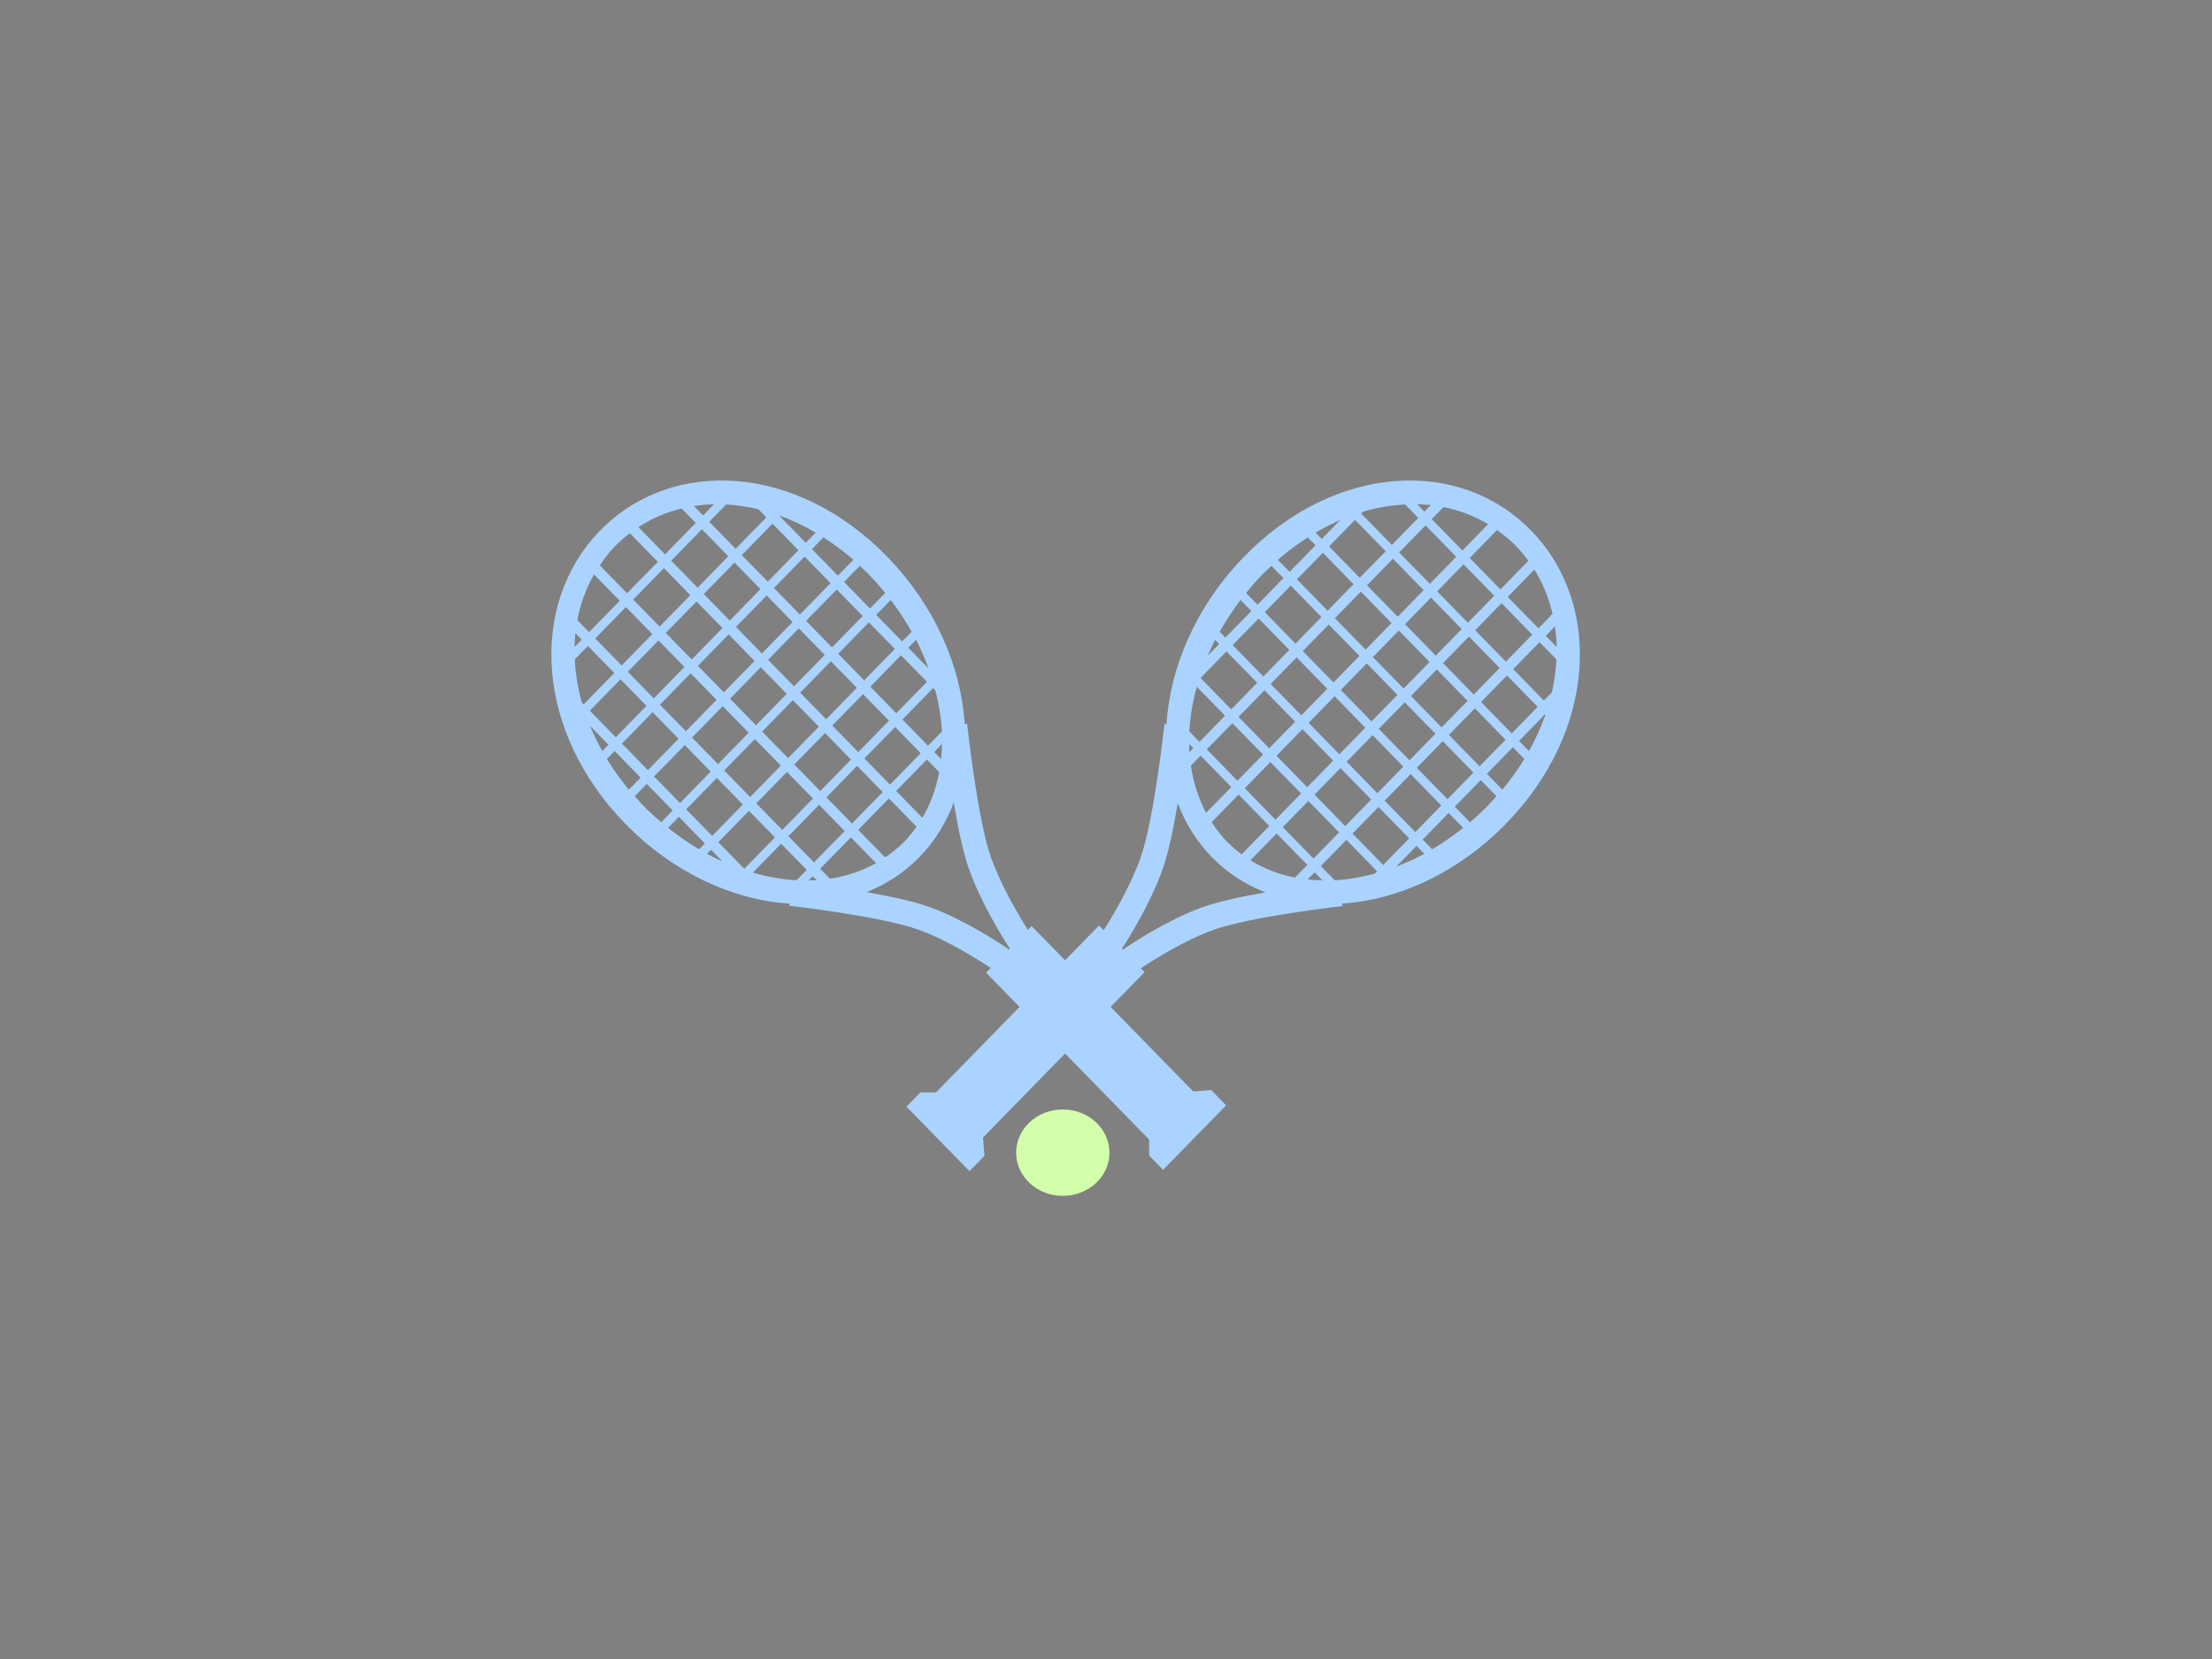 <?xml version="1.0"?><svg width="640" height="480" xmlns="http://www.w3.org/2000/svg" xmlns:xlink="http://www.w3.org/1999/xlink">
 <rect width="100%" height="100%" fill="#808080" stroke="none"/>
 <!-- Created with SVG-edit - http://svg-edit.googlecode.com/ -->
 <title>blue tennis racquet</title>
 <g>
  <title>Layer 1</title>
  <defs>
   <symbol id="svg_59">
    <title>dueling rackets</title>
    <g id="svg_62">
     <title>Layer 1</title>
     <g transform="rotate(45 417.264 241.111)" id="svg_63">
      <rect height="20.912" width="24.743" y="146.333" x="403.379" fill="none" id="svg_65"/>
      <rect height="20.907" width="24.715" y="68.711" x="372.78" fill="none" id="svg_66"/>
      <rect height="20.9" width="24.743" y="120.459" x="403.379" fill="none" id="svg_68"/>
      <rect height="21.263" width="24.743" y="42.474" x="403.379" fill="none" id="svg_69"/>
      <rect height="20.608" width="24.743" y="198.082" x="403.379" fill="none" id="svg_70"/>
      <rect height="20.914" width="24.743" y="172.214" x="403.379" fill="none" id="svg_71"/>
      <rect height="20.9" width="24.715" y="94.592" x="372.78" fill="none" id="svg_72"/>
      <rect height="21.263" width="24.715" y="42.474" x="372.78" fill="none" id="svg_73"/>
      <path d="m397.494,243.961l0,-20.297l-24.714,0l0,7.836c7.633,5.654 15.929,9.884 24.714,12.461z" fill="none" id="svg_74"/>
      <path d="m428.122,245.951l0,-22.287l-24.743,0l0,21.677c4.543,0.919 9.154,1.547 13.887,1.547c3.68,0 7.293,-0.376 10.856,-0.937z" fill="none" id="svg_75"/>
      <rect height="20.9" width="24.715" y="120.459" x="372.78" fill="none" id="svg_76"/>
      <rect height="20.608" width="24.715" y="198.082" x="372.78" fill="none" id="svg_77"/>
      <rect height="20.914" width="24.715" y="172.214" x="372.78" fill="none" id="svg_78"/>
      <rect height="20.912" width="24.715" y="146.333" x="372.78" fill="none" id="svg_79"/>
      <path d="m336.3,167.245l0,-20.912l-8.685,0c0.877,7.21 2.231,14.191 4.047,20.912l4.638,0l0,0z" fill="none" id="svg_80"/>
      <rect height="20.907" width="24.743" y="68.711" x="403.379" fill="none" id="svg_81"/>
      <rect height="20.9" width="24.715" y="94.592" x="342.178" fill="none" id="svg_82"/>
      <rect height="20.907" width="24.715" y="68.711" x="342.178" fill="none" id="svg_83"/>
      <rect height="20.9" width="24.715" y="120.459" x="342.178" fill="none" id="svg_84"/>
      <path d="m366.891,42.474l-10.563,0c-5.306,5.856 -10.099,12.431 -14.152,19.786l0,1.477l24.715,0l0,-21.263l0,0z" fill="none" id="svg_85"/>
      <path d="m336.3,120.459l-9.658,0c-0.103,2.334 -0.272,4.64 -0.272,7.028c0,4.698 0.258,9.314 0.666,13.874l9.262,0l0.002,-20.902l0,0z" fill="none" id="svg_86"/>
      <rect height="20.912" width="24.715" y="146.333" x="342.178" fill="none" id="svg_87"/>
      <rect height="20.914" width="24.715" y="172.214" x="342.178" fill="none" id="svg_88"/>
      <path d="m336.3,172.214l-3.251,0c0.981,3.163 2.081,6.239 3.251,9.258l0,-9.258l0,0z" fill="none" id="svg_89"/>
      <rect height="20.9" width="24.743" y="94.592" x="403.379" fill="none" id="svg_90"/>
      <path d="m336.3,115.492l0,-20.9l-6.243,0c-1.529,6.686 -2.662,13.643 -3.225,20.9l9.468,0l0,0z" fill="none" id="svg_91"/>
      <path d="m336.3,74.776c-1.925,4.735 -3.589,9.682 -4.978,14.84l4.978,0l0,-14.84l0,0z" fill="none" id="svg_92"/>
      <rect height="20.914" width="24.737" y="172.214" x="433.992" fill="none" id="svg_93"/>
      <path d="m372.78,28.053l0,9.454l24.714,0l0,-20.73c-8.785,2.306 -17.081,6.122 -24.714,11.276z" fill="none" id="svg_94"/>
      <path d="m464.61,37.505l8.798,0c-2.802,-2.677 -5.745,-5.113 -8.798,-7.363l0,7.363l0,0z" fill="none" id="svg_95"/>
      <path d="m403.379,37.505l24.743,0l0,-22.511c-3.563,-0.499 -7.176,-0.834 -10.852,-0.834c-4.735,0 -9.346,0.555 -13.887,1.377l-0.004,21.968l0,0z" fill="none" id="svg_96"/>
      <path d="m366.891,37.505l0,-5.151c-1.994,1.604 -3.897,3.358 -5.775,5.151l5.775,0l0,0z" fill="none" id="svg_97"/>
      <path d="m489.325,199.963l0,-1.879l-24.715,0l0,20.607l11.186,0c5.019,-5.567 9.529,-11.874 13.529,-18.728z" fill="none" id="svg_98"/>
      <path d="m495.215,146.333l0,20.912l7.644,0c1.814,-6.721 3.17,-13.702 4.045,-20.912l-11.689,0l0,0z" fill="none" id="svg_99"/>
      <path d="m495.215,188.567c2.379,-5.222 4.501,-10.655 6.256,-16.354l-6.256,0l0,16.354l0,0z" fill="none" id="svg_100"/>
      <path d="m495.215,94.592l0,20.9l12.474,0c-0.565,-7.257 -1.694,-14.214 -3.224,-20.9l-9.25,0l0,0z" fill="none" id="svg_101"/>
      <path d="m366.891,218.69l0,-20.608l-22.763,0c4.257,7.589 9.127,14.536 14.605,20.608l8.158,0l0,0z" fill="none" id="svg_102"/>
      <rect height="20.914" width="24.715" y="172.214" x="464.61" fill="none" id="svg_103"/>
      <rect height="20.608" width="24.737" y="198.082" x="433.992" fill="none" id="svg_104"/>
      <path d="m464.61,223.664l0,5.554c2.156,-1.741 4.255,-3.588 6.29,-5.554l-6.29,0l0,0z" fill="none" id="svg_105"/>
      <path d="m382.221,251.508c7.834,11.094 15.561,22.833 19.648,31.5c8.889,18.765 13.862,41.83 15.174,48.38l0.7,0c1.298,-6.55 6.286,-29.612 15.175,-48.38c4.109,-8.705 11.86,-20.521 19.751,-31.642c-11.075,4.964 -22.974,7.682 -35.399,7.682c-12.292,-0.001 -24.098,-2.661 -35.049,-7.54z" fill="none" id="svg_106"/>
      <path d="m366.891,223.664l-3.265,0c1.089,1.046 2.143,2.145 3.265,3.133l0,-3.133l0,0z" fill="none" id="svg_107"/>
      <rect height="20.907" width="24.715" y="68.711" x="464.61" fill="none" id="svg_108"/>
      <rect height="20.907" width="24.737" y="68.711" x="433.992" fill="none" id="svg_109"/>
      <rect height="21.263" width="24.737" y="42.474" x="433.992" fill="none" id="svg_110"/>
      <path d="m433.992,16.047l0,21.458l24.737,0l0,-11.376c-7.688,-4.732 -15.985,-8.155 -24.737,-10.082z" fill="none" id="svg_111"/>
      <path d="m458.727,233.612l0,-9.948l-24.735,0l0,21.106c8.752,-2.149 17.049,-5.955 24.735,-11.158z" fill="none" id="svg_112"/>
      <rect height="20.9" width="24.737" y="94.592" x="433.992" fill="none" id="svg_113"/>
      <rect height="20.912" width="24.715" y="146.333" x="464.61" fill="none" id="svg_114"/>
      <rect height="20.9" width="24.737" y="120.459" x="433.992" fill="none" id="svg_115"/>
      <rect height="20.912" width="24.737" y="146.333" x="433.992" fill="none" id="svg_116"/>
      <rect height="20.9" width="24.715" y="120.459" x="464.61" fill="none" id="svg_117"/>
      <rect height="20.9" width="24.715" y="94.592" x="464.61" fill="none" id="svg_118"/>
      <path d="m464.61,63.737l24.715,0l0,-6.468c-3.346,-5.377 -7.067,-10.309 -11.126,-14.795l-13.589,0l0,21.263l0,0z" fill="none" id="svg_119"/>
      <path d="m495.215,141.359l12.268,0c0.401,-4.559 0.666,-9.176 0.666,-13.874c0,-2.386 -0.17,-4.692 -0.272,-7.028l-12.664,0l0.002,20.902l0,0z" fill="none" id="svg_120"/>
      <path d="m495.215,89.616l7.984,0c-1.992,-7.407 -4.569,-14.382 -7.652,-20.907l-0.332,0l0,20.907l0,0z" fill="none" id="svg_121"/>
      <path d="m522.527,127.485c0,-72.535 -47.212,-125.485 -105.259,-125.485s-105.268,52.95 -105.268,125.485c0,38.663 13.411,73.477 34.733,97.581l-1.055,0.586c0.332,0.414 33.195,41.485 42.839,61.867c7.55,15.918 12.204,35.834 13.902,43.867l-3.72,0l0,3.053l0,128.222l-6.276,6.347l0,1.086l0,10.127l50.762,0l0,-12.087l-7.806,-6.581l0,-130.165l-3.02,0c1.692,-8.033 6.38,-27.951 13.895,-43.867c9.637,-20.383 42.506,-61.453 42.854,-61.867l-1.223,-0.702c21.272,-24.075 34.642,-58.856 34.642,-97.467l0,0zm-196.157,0c0,-2.386 0.169,-4.692 0.272,-7.028l9.658,0l0,20.901l-9.263,0c-0.409,-4.558 -0.667,-9.175 -0.667,-13.873l0,0zm15.808,13.874l0,-20.9l24.715,0l0,20.9l-24.715,0l0,0zm24.713,4.974l0,20.912l-24.713,0l0,-20.912l24.713,0l0,0zm-24.713,-30.841l0,-20.9l24.715,0l0,20.9l-24.715,0l0,0zm0,-25.876l0,-20.905l24.715,0l0,20.907l-24.715,-0.002l0,0zm0,-25.879l0,-1.477c4.053,-7.353 8.848,-13.928 14.152,-19.786l10.563,0l0,21.263l-24.715,0l0,0zm-5.878,30.855l0,20.9l-9.466,0c0.563,-7.257 1.692,-14.214 3.225,-20.9l6.241,0l0,0zm-4.978,-4.976c1.387,-5.158 3.053,-10.105 4.978,-14.84l0,14.84l-4.978,0l0,0zm4.978,56.717l0,20.912l-4.638,0c-1.816,-6.721 -3.17,-13.702 -4.047,-20.912l8.685,0l0,0zm0,25.881l0,9.258c-1.17,-3.019 -2.269,-6.095 -3.251,-9.258l3.251,0l0,0zm5.878,0l24.715,0l0,20.914l-24.715,0l0,-20.914l0,0zm85.944,-77.622l0,20.9l-24.743,0l0,-20.9l24.743,0l0,0zm-24.743,-4.976l0,-20.905l24.743,0l0,20.907l-24.743,-0.002l0,0zm24.743,30.843l0,20.9l-24.743,0l0,-20.9l24.743,0l0,0zm0,25.874l0,20.912l-24.743,0l0,-20.912l24.743,0l0,0zm0,25.881l0,20.914l-24.743,0l0,-20.914l24.743,0l0,0zm0,25.868l0,20.608l-24.743,0l0,-20.608l24.743,0l0,0zm0,-134.345l-24.743,0l0,-21.263l24.743,0l0,21.263l0,0zm-30.628,4.974l0,20.907l-24.714,0l0,-20.907l24.714,0l0,0zm-24.714,-4.974l0,-21.263l24.714,0l0,21.263l-24.714,0l0,0zm24.714,30.855l0,20.9l-24.714,0l0,-20.9l24.714,0l0,0zm0,25.867l0,20.9l-24.714,0l0,-20.9l24.714,0l0,0zm0,25.874l0,20.912l-24.714,0l0,-20.912l24.714,0l0,0zm0,25.881l0,20.914l-24.714,0l0,-20.914l24.714,0l0,0zm0,25.868l0,20.608l-24.714,0l0,-20.608l24.714,0l0,0zm-24.714,-160.577l0,-9.453c7.631,-5.154 15.931,-8.971 24.716,-11.276l0,20.73l-24.716,0l0,0zm24.714,186.159l0,20.297c-8.785,-2.577 -17.085,-6.807 -24.716,-12.461l0,-7.836l24.716,0l0,0zm5.885,0l24.743,0l0,22.287c-3.563,0.561 -7.176,0.937 -10.852,0.937c-4.735,0 -9.346,-0.626 -13.887,-1.547l-0.004,-21.677l0,0zm30.613,-30.538l0,-20.913l24.737,0l0,20.913l-24.737,0l0,0zm24.735,4.956l0,20.608l-24.735,0l0,-20.608l24.735,0l0,0zm-24.735,-30.837l0,-20.912l24.737,0l0,20.912l-24.737,0l0,0zm0,-25.886l0,-20.9l24.737,0l0,20.9l-24.737,0l0,0zm0,-25.867l0,-20.9l24.737,0l0,20.9l-24.737,0l0,0zm0,-25.876l0,-20.905l24.737,0l0,20.907l-24.737,-0.002l0,0zm0,-25.879l0,-21.263l24.737,0l0,21.263l-24.737,0l0,0zm24.735,159.927l0,9.948c-7.686,5.203 -15.983,9.01 -24.737,11.161l0,-21.108l24.737,-0.001l0,0zm-24.735,-186.159l0,-21.458c8.752,1.927 17.051,5.35 24.737,10.083l0,11.377l-24.737,-0.002l0,0zm55.333,19.764l0,6.468l-24.715,0l0,-21.263l13.589,0c4.059,4.485 7.778,9.418 11.126,14.795zm13.874,32.347l-7.984,0l0,-20.905l0.332,0c3.083,6.523 5.66,13.5 7.652,20.905zm4.95,37.869c0,4.698 -0.265,9.315 -0.666,13.874l-12.268,0l0,-20.9l12.664,0c0.1,2.334 0.27,4.64 0.27,7.026zm-18.824,-32.893l0,20.9l-24.715,0l0,-20.9l24.715,0l0,0zm-24.715,-4.976l0,-20.905l24.715,0l0,20.907l-24.715,-0.002l0,0zm24.715,30.843l0,20.9l-24.715,0l0,-20.9l24.715,0l0,0zm0,25.874l0,20.912l-24.715,0l0,-20.912l24.715,0l0,0zm0,25.881l0,20.914l-24.715,0l0,-20.914l24.715,0l0,0zm5.89,-4.969l0,-20.912l11.691,0c-0.875,7.21 -2.231,14.191 -4.045,20.912l-7.646,0l0,0zm6.256,4.969c-1.755,5.699 -3.877,11.133 -6.256,16.354l0,-16.354l6.256,0l0,0zm-6.256,-56.722l0,-20.9l9.25,0c1.528,6.686 2.659,13.643 3.224,20.9l-12.474,0l0,0zm-30.605,82.59l24.715,0l0,1.88c-3.998,6.853 -8.51,13.161 -13.529,18.726l-11.186,0l0,-20.606l0,0zm8.8,-160.577l-8.798,0l0,-7.363c3.051,2.252 5.996,4.687 8.798,7.363zm-45.288,-22.511l0,22.511l-24.743,0l0,-21.966c4.543,-0.822 9.154,-1.377 13.887,-1.377c3.68,-0.002 7.293,0.333 10.856,0.832zm-61.231,17.36l0,5.151l-5.775,0c1.878,-1.793 3.783,-3.547 5.775,-5.151zm-22.763,165.728l22.767,0l0,20.608l-8.162,0c-5.478,-6.072 -10.348,-13.018 -14.605,-20.608zm19.498,25.582l3.265,0l0,3.133c-1.12,-0.988 -2.176,-2.087 -3.265,-3.133zm69.29,59.345c-8.889,18.767 -13.875,41.831 -15.175,48.381l-0.7,0c-1.312,-6.55 -6.285,-29.614 -15.174,-48.381c-4.087,-8.668 -11.816,-20.405 -19.648,-31.498c10.951,4.876 22.757,7.539 35.045,7.539c12.423,0 24.328,-2.722 35.397,-7.682c-7.883,11.119 -15.636,22.935 -19.745,31.641zm31.694,-53.791l0,-5.554l6.29,0c-2.033,1.966 -4.134,3.813 -6.29,5.554z" id="svg_122"/>
     </g>
     <g transform="rotate(-45 225.264 241.111)" id="svg_1">
      <rect height="20.912" width="24.743" y="146.333" x="211.379" fill="none" id="svg_58"/>
      <rect height="20.907" width="24.715" y="68.711" x="180.78" fill="none" id="svg_57"/>
      <rect height="20.9" width="24.743" y="120.459" x="211.379" fill="none" id="svg_56"/>
      <rect height="21.263" width="24.743" y="42.474" x="211.379" fill="none" id="svg_55"/>
      <rect height="20.608" width="24.743" y="198.082" x="211.379" fill="none" id="svg_54"/>
      <rect height="20.914" width="24.743" y="172.214" x="211.379" fill="none" id="svg_53"/>
      <rect height="20.9" width="24.715" y="94.592" x="180.78" fill="none" id="svg_52"/>
      <rect height="21.263" width="24.715" y="42.474" x="180.78" fill="none" id="svg_51"/>
      <path d="m205.494,243.961l0,-20.297l-24.714,0l0,7.836c7.633,5.654 15.929,9.884 24.714,12.461z" fill="none" id="svg_50"/>
      <path d="m236.122,245.951l0,-22.287l-24.743,0l0,21.677c4.543,0.919 9.154,1.547 13.887,1.547c3.68,0 7.293,-0.376 10.856,-0.937z" fill="none" id="svg_49"/>
      <rect height="20.9" width="24.715" y="120.459" x="180.78" fill="none" id="svg_48"/>
      <rect height="20.608" width="24.715" y="198.082" x="180.78" fill="none" id="svg_47"/>
      <rect height="20.914" width="24.715" y="172.214" x="180.78" fill="none" id="svg_46"/>
      <rect height="20.912" width="24.715" y="146.333" x="180.78" fill="none" id="svg_45"/>
      <path d="m144.3,167.245l0,-20.912l-8.685,0c0.877,7.21 2.231,14.191 4.047,20.912l4.638,0l0,0z" fill="none" id="svg_44"/>
      <rect height="20.907" width="24.743" y="68.711" x="211.379" fill="none" id="svg_43"/>
      <rect height="20.9" width="24.715" y="94.592" x="150.178" fill="none" id="svg_42"/>
      <rect height="20.907" width="24.715" y="68.711" x="150.178" fill="none" id="svg_41"/>
      <rect height="20.9" width="24.715" y="120.459" x="150.178" fill="none" id="svg_40"/>
      <path d="m174.891,42.474l-10.563,0c-5.306,5.856 -10.099,12.431 -14.152,19.786l0,1.477l24.715,0l0,-21.263l0,0z" fill="none" id="svg_39"/>
      <path d="m144.3,120.459l-9.658,0c-0.103,2.334 -0.272,4.64 -0.272,7.028c0,4.698 0.258,9.314 0.665,13.874l9.263,0l0.002,-20.902l0,0z" fill="none" id="svg_38"/>
      <rect height="20.912" width="24.715" y="146.333" x="150.178" fill="none" id="svg_37"/>
      <rect height="20.914" width="24.715" y="172.214" x="150.178" fill="none" id="svg_36"/>
      <path d="m144.3,172.214l-3.251,0c0.981,3.163 2.081,6.239 3.251,9.258l0,-9.258l0,0z" fill="none" id="svg_35"/>
      <rect height="20.9" width="24.743" y="94.592" x="211.379" fill="none" id="svg_34"/>
      <path d="m144.3,115.492l0,-20.9l-6.243,0c-1.529,6.686 -2.662,13.643 -3.225,20.9l9.468,0l0,0z" fill="none" id="svg_33"/>
      <path d="m144.3,74.776c-1.925,4.735 -3.589,9.682 -4.978,14.84l4.978,0l0,-14.84l0,0z" fill="none" id="svg_32"/>
      <rect height="20.914" width="24.737" y="172.214" x="241.992" fill="none" id="svg_31"/>
      <path d="m180.78,28.053l0,9.454l24.714,0l0,-20.73c-8.785,2.306 -17.081,6.122 -24.714,11.276z" fill="none" id="svg_30"/>
      <path d="m272.61,37.505l8.798,0c-2.802,-2.677 -5.745,-5.113 -8.798,-7.363l0,7.363l0,0z" fill="none" id="svg_29"/>
      <path d="m211.379,37.505l24.743,0l0,-22.511c-3.563,-0.499 -7.176,-0.834 -10.852,-0.834c-4.735,0 -9.346,0.555 -13.887,1.377l-0.004,21.968l0,0z" fill="none" id="svg_28"/>
      <path d="m174.891,37.505l0,-5.151c-1.994,1.604 -3.897,3.358 -5.775,5.151l5.775,0l0,0z" fill="none" id="svg_27"/>
      <path d="m297.325,199.963l0,-1.879l-24.715,0l0,20.607l11.186,0c5.019,-5.567 9.529,-11.874 13.529,-18.728z" fill="none" id="svg_26"/>
      <path d="m303.215,146.333l0,20.912l7.644,0c1.814,-6.721 3.17,-13.702 4.045,-20.912l-11.689,0l0,0z" fill="none" id="svg_25"/>
      <path d="m303.215,188.567c2.379,-5.222 4.501,-10.655 6.256,-16.354l-6.256,0l0,16.354l0,0z" fill="none" id="svg_24"/>
      <path d="m303.215,94.592l0,20.9l12.474,0c-0.565,-7.257 -1.694,-14.214 -3.224,-20.9l-9.25,0l0,0z" fill="none" id="svg_23"/>
      <path d="m174.891,218.69l0,-20.608l-22.763,0c4.257,7.589 9.127,14.536 14.605,20.608l8.158,0l0,0z" fill="none" id="svg_22"/>
      <rect height="20.914" width="24.715" y="172.214" x="272.61" fill="none" id="svg_21"/>
      <rect height="20.608" width="24.737" y="198.082" x="241.992" fill="none" id="svg_20"/>
      <path d="m272.61,223.664l0,5.554c2.156,-1.741 4.255,-3.588 6.29,-5.554l-6.29,0l0,0z" fill="none" id="svg_19"/>
      <path d="m190.221,251.508c7.834,11.094 15.561,22.833 19.648,31.5c8.889,18.765 13.862,41.83 15.174,48.38l0.7,0c1.298,-6.55 6.286,-29.612 15.175,-48.38c4.109,-8.705 11.86,-20.521 19.751,-31.642c-11.075,4.964 -22.974,7.682 -35.399,7.682c-12.292,-0.001 -24.098,-2.661 -35.049,-7.54z" fill="none" id="svg_18"/>
      <path d="m174.891,223.664l-3.265,0c1.089,1.046 2.143,2.145 3.265,3.133l0,-3.133l0,0z" fill="none" id="svg_17"/>
      <rect height="20.907" width="24.715" y="68.711" x="272.61" fill="none" id="svg_16"/>
      <rect height="20.907" width="24.737" y="68.711" x="241.992" fill="none" id="svg_15"/>
      <rect height="21.263" width="24.737" y="42.474" x="241.992" fill="none" id="svg_14"/>
      <path d="m241.992,16.047l0,21.458l24.737,0l0,-11.376c-7.688,-4.732 -15.985,-8.155 -24.737,-10.082z" fill="none" id="svg_13"/>
      <path d="m266.727,233.612l0,-9.948l-24.735,0l0,21.106c8.752,-2.149 17.049,-5.955 24.735,-11.158z" fill="none" id="svg_12"/>
      <rect height="20.9" width="24.737" y="94.592" x="241.992" fill="none" id="svg_11"/>
      <rect height="20.912" width="24.715" y="146.333" x="272.61" fill="none" id="svg_10"/>
      <rect height="20.9" width="24.737" y="120.459" x="241.992" fill="none" id="svg_9"/>
      <rect height="20.912" width="24.737" y="146.333" x="241.992" fill="none" id="svg_8"/>
      <rect height="20.9" width="24.715" y="120.459" x="272.61" fill="none" id="svg_7"/>
      <rect height="20.9" width="24.715" y="94.592" x="272.61" fill="none" id="svg_6"/>
      <path d="m272.61,63.737l24.715,0l0,-6.468c-3.346,-5.377 -7.067,-10.309 -11.126,-14.795l-13.589,0l0,21.263l0,0z" fill="none" id="svg_5"/>
      <path d="m303.215,141.359l12.268,0c0.401,-4.559 0.666,-9.176 0.666,-13.874c0,-2.386 -0.17,-4.692 -0.272,-7.028l-12.664,0l0.002,20.902l0,0z" fill="none" id="svg_4"/>
      <path d="m303.215,89.616l7.984,0c-1.992,-7.407 -4.569,-14.382 -7.652,-20.907l-0.332,0l0,20.907l0,0z" fill="none" id="svg_3"/>
      <path d="m330.527,127.485c0,-72.535 -47.212,-125.485 -105.259,-125.485s-105.268,52.95 -105.268,125.485c0,38.663 13.411,73.477 34.733,97.581l-1.055,0.586c0.332,0.414 33.195,41.485 42.839,61.867c7.55,15.918 12.204,35.834 13.902,43.867l-3.72,0l0,3.053l0,128.222l-6.276,6.347l0,1.086l0,10.127l50.762,0l0,-12.087l-7.806,-6.581l0,-130.165l-3.02,0c1.692,-8.033 6.38,-27.951 13.895,-43.867c9.637,-20.383 42.506,-61.453 42.854,-61.867l-1.223,-0.702c21.272,-24.075 34.642,-58.856 34.642,-97.467l0,0zm-196.157,0c0,-2.386 0.169,-4.692 0.272,-7.028l9.658,0l0,20.901l-9.263,0c-0.409,-4.558 -0.667,-9.175 -0.667,-13.873l0,0zm15.808,13.874l0,-20.9l24.715,0l0,20.9l-24.715,0l0,0zm24.713,4.974l0,20.912l-24.713,0l0,-20.912l24.713,0l0,0zm-24.713,-30.841l0,-20.9l24.715,0l0,20.9l-24.715,0l0,0zm0,-25.876l0,-20.905l24.715,0l0,20.907l-24.715,-0.002l0,0zm0,-25.879l0,-1.477c4.053,-7.353 8.848,-13.928 14.152,-19.786l10.563,0l0,21.263l-24.715,0l0,0zm-5.878,30.855l0,20.9l-9.466,0c0.563,-7.257 1.692,-14.214 3.225,-20.9l6.241,0l0,0zm-4.978,-4.976c1.387,-5.158 3.053,-10.105 4.978,-14.84l0,14.84l-4.978,0l0,0zm4.978,56.717l0,20.912l-4.638,0c-1.816,-6.721 -3.17,-13.702 -4.047,-20.912l8.685,0l0,0zm0,25.881l0,9.258c-1.17,-3.019 -2.268,-6.095 -3.251,-9.258l3.251,0l0,0zm5.878,0l24.715,0l0,20.914l-24.715,0l0,-20.914l0,0zm85.944,-77.622l0,20.9l-24.743,0l0,-20.9l24.743,0l0,0zm-24.743,-4.976l0,-20.905l24.743,0l0,20.907l-24.743,-0.002l0,0zm24.743,30.843l0,20.9l-24.743,0l0,-20.9l24.743,0l0,0zm0,25.874l0,20.912l-24.743,0l0,-20.912l24.743,0l0,0zm0,25.881l0,20.914l-24.743,0l0,-20.914l24.743,0l0,0zm0,25.868l0,20.608l-24.743,0l0,-20.608l24.743,0l0,0zm0,-134.345l-24.743,0l0,-21.263l24.743,0l0,21.263l0,0zm-30.628,4.974l0,20.907l-24.714,0l0,-20.907l24.714,0l0,0zm-24.714,-4.974l0,-21.263l24.714,0l0,21.263l-24.714,0l0,0zm24.714,30.855l0,20.9l-24.714,0l0,-20.9l24.714,0l0,0zm0,25.867l0,20.9l-24.714,0l0,-20.9l24.714,0l0,0zm0,25.874l0,20.912l-24.714,0l0,-20.912l24.714,0l0,0zm0,25.881l0,20.914l-24.714,0l0,-20.914l24.714,0l0,0zm0,25.868l0,20.608l-24.714,0l0,-20.608l24.714,0l0,0zm-24.714,-160.577l0,-9.453c7.631,-5.154 15.931,-8.971 24.716,-11.276l0,20.73l-24.716,0l0,0zm24.714,186.159l0,20.297c-8.785,-2.577 -17.085,-6.807 -24.716,-12.461l0,-7.836l24.716,0l0,0zm5.885,0l24.743,0l0,22.287c-3.563,0.561 -7.176,0.937 -10.852,0.937c-4.735,0 -9.346,-0.626 -13.887,-1.547l-0.004,-21.677l0,0zm30.613,-30.538l0,-20.913l24.737,0l0,20.913l-24.737,0l0,0zm24.735,4.956l0,20.608l-24.735,0l0,-20.608l24.735,0l0,0zm-24.735,-30.837l0,-20.912l24.737,0l0,20.912l-24.737,0l0,0zm0,-25.886l0,-20.9l24.737,0l0,20.9l-24.737,0l0,0zm0,-25.867l0,-20.9l24.737,0l0,20.9l-24.737,0l0,0zm0,-25.876l0,-20.905l24.737,0l0,20.907l-24.737,-0.002l0,0zm0,-25.879l0,-21.263l24.737,0l0,21.263l-24.737,0l0,0zm24.735,159.927l0,9.948c-7.686,5.203 -15.983,9.01 -24.737,11.161l0,-21.108l24.737,-0.001l0,0zm-24.735,-186.159l0,-21.458c8.752,1.927 17.051,5.35 24.737,10.083l0,11.377l-24.737,-0.002l0,0zm55.333,19.764l0,6.468l-24.715,0l0,-21.263l13.589,0c4.059,4.485 7.778,9.418 11.126,14.795zm13.874,32.347l-7.984,0l0,-20.905l0.332,0c3.083,6.523 5.66,13.5 7.652,20.905zm4.95,37.869c0,4.698 -0.265,9.315 -0.666,13.874l-12.268,0l0,-20.9l12.664,0c0.1,2.334 0.27,4.64 0.27,7.026zm-18.824,-32.893l0,20.9l-24.715,0l0,-20.9l24.715,0l0,0zm-24.715,-4.976l0,-20.905l24.715,0l0,20.907l-24.715,-0.002l0,0zm24.715,30.843l0,20.9l-24.715,0l0,-20.9l24.715,0l0,0zm0,25.874l0,20.912l-24.715,0l0,-20.912l24.715,0l0,0zm0,25.881l0,20.914l-24.715,0l0,-20.914l24.715,0l0,0zm5.89,-4.969l0,-20.912l11.691,0c-0.875,7.21 -2.231,14.191 -4.045,20.912l-7.646,0l0,0zm6.256,4.969c-1.755,5.699 -3.877,11.133 -6.256,16.354l0,-16.354l6.256,0l0,0zm-6.256,-56.722l0,-20.9l9.25,0c1.528,6.686 2.659,13.643 3.224,20.9l-12.474,0l0,0zm-30.605,82.59l24.715,0l0,1.88c-3.998,6.853 -8.51,13.161 -13.529,18.726l-11.186,0l0,-20.606l0,0zm8.8,-160.577l-8.798,0l0,-7.363c3.051,2.252 5.996,4.687 8.798,7.363zm-45.288,-22.511l0,22.511l-24.743,0l0,-21.966c4.543,-0.822 9.154,-1.377 13.887,-1.377c3.68,-0.002 7.293,0.333 10.856,0.832zm-61.231,17.36l0,5.151l-5.775,0c1.878,-1.793 3.783,-3.547 5.775,-5.151zm-22.763,165.728l22.767,0l0,20.608l-8.162,0c-5.478,-6.072 -10.348,-13.018 -14.605,-20.608zm19.498,25.582l3.265,0l0,3.133c-1.12,-0.988 -2.176,-2.087 -3.265,-3.133zm69.29,59.345c-8.889,18.767 -13.875,41.831 -15.175,48.381l-0.7,0c-1.312,-6.55 -6.285,-29.614 -15.174,-48.381c-4.087,-8.668 -11.816,-20.405 -19.648,-31.498c10.951,4.876 22.757,7.539 35.045,7.539c12.423,0 24.328,-2.722 35.397,-7.682c-7.883,11.119 -15.636,22.935 -19.745,31.641zm31.694,-53.791l0,-5.554l6.29,0c-2.033,1.966 -4.134,3.813 -6.29,5.554z" id="svg_2"/>
     </g>
    </g>
   </symbol>
  </defs>
  <use xlink:href="#svg_59" y="496" x="1208" transform="matrix(0.508 0 0 0.52 -468.547 -141.888)" fill="#aad4ff" id="svg_60"/>
  <ellipse ry="12.5" rx="13.5" cy="333.5" cx="307.5" stroke-width="null" stroke-linejoin="null" stroke-linecap="null" stroke-dasharray="null" stroke="null" fill="#d4ffaa" id="svg_67"/>
 </g>
</svg>